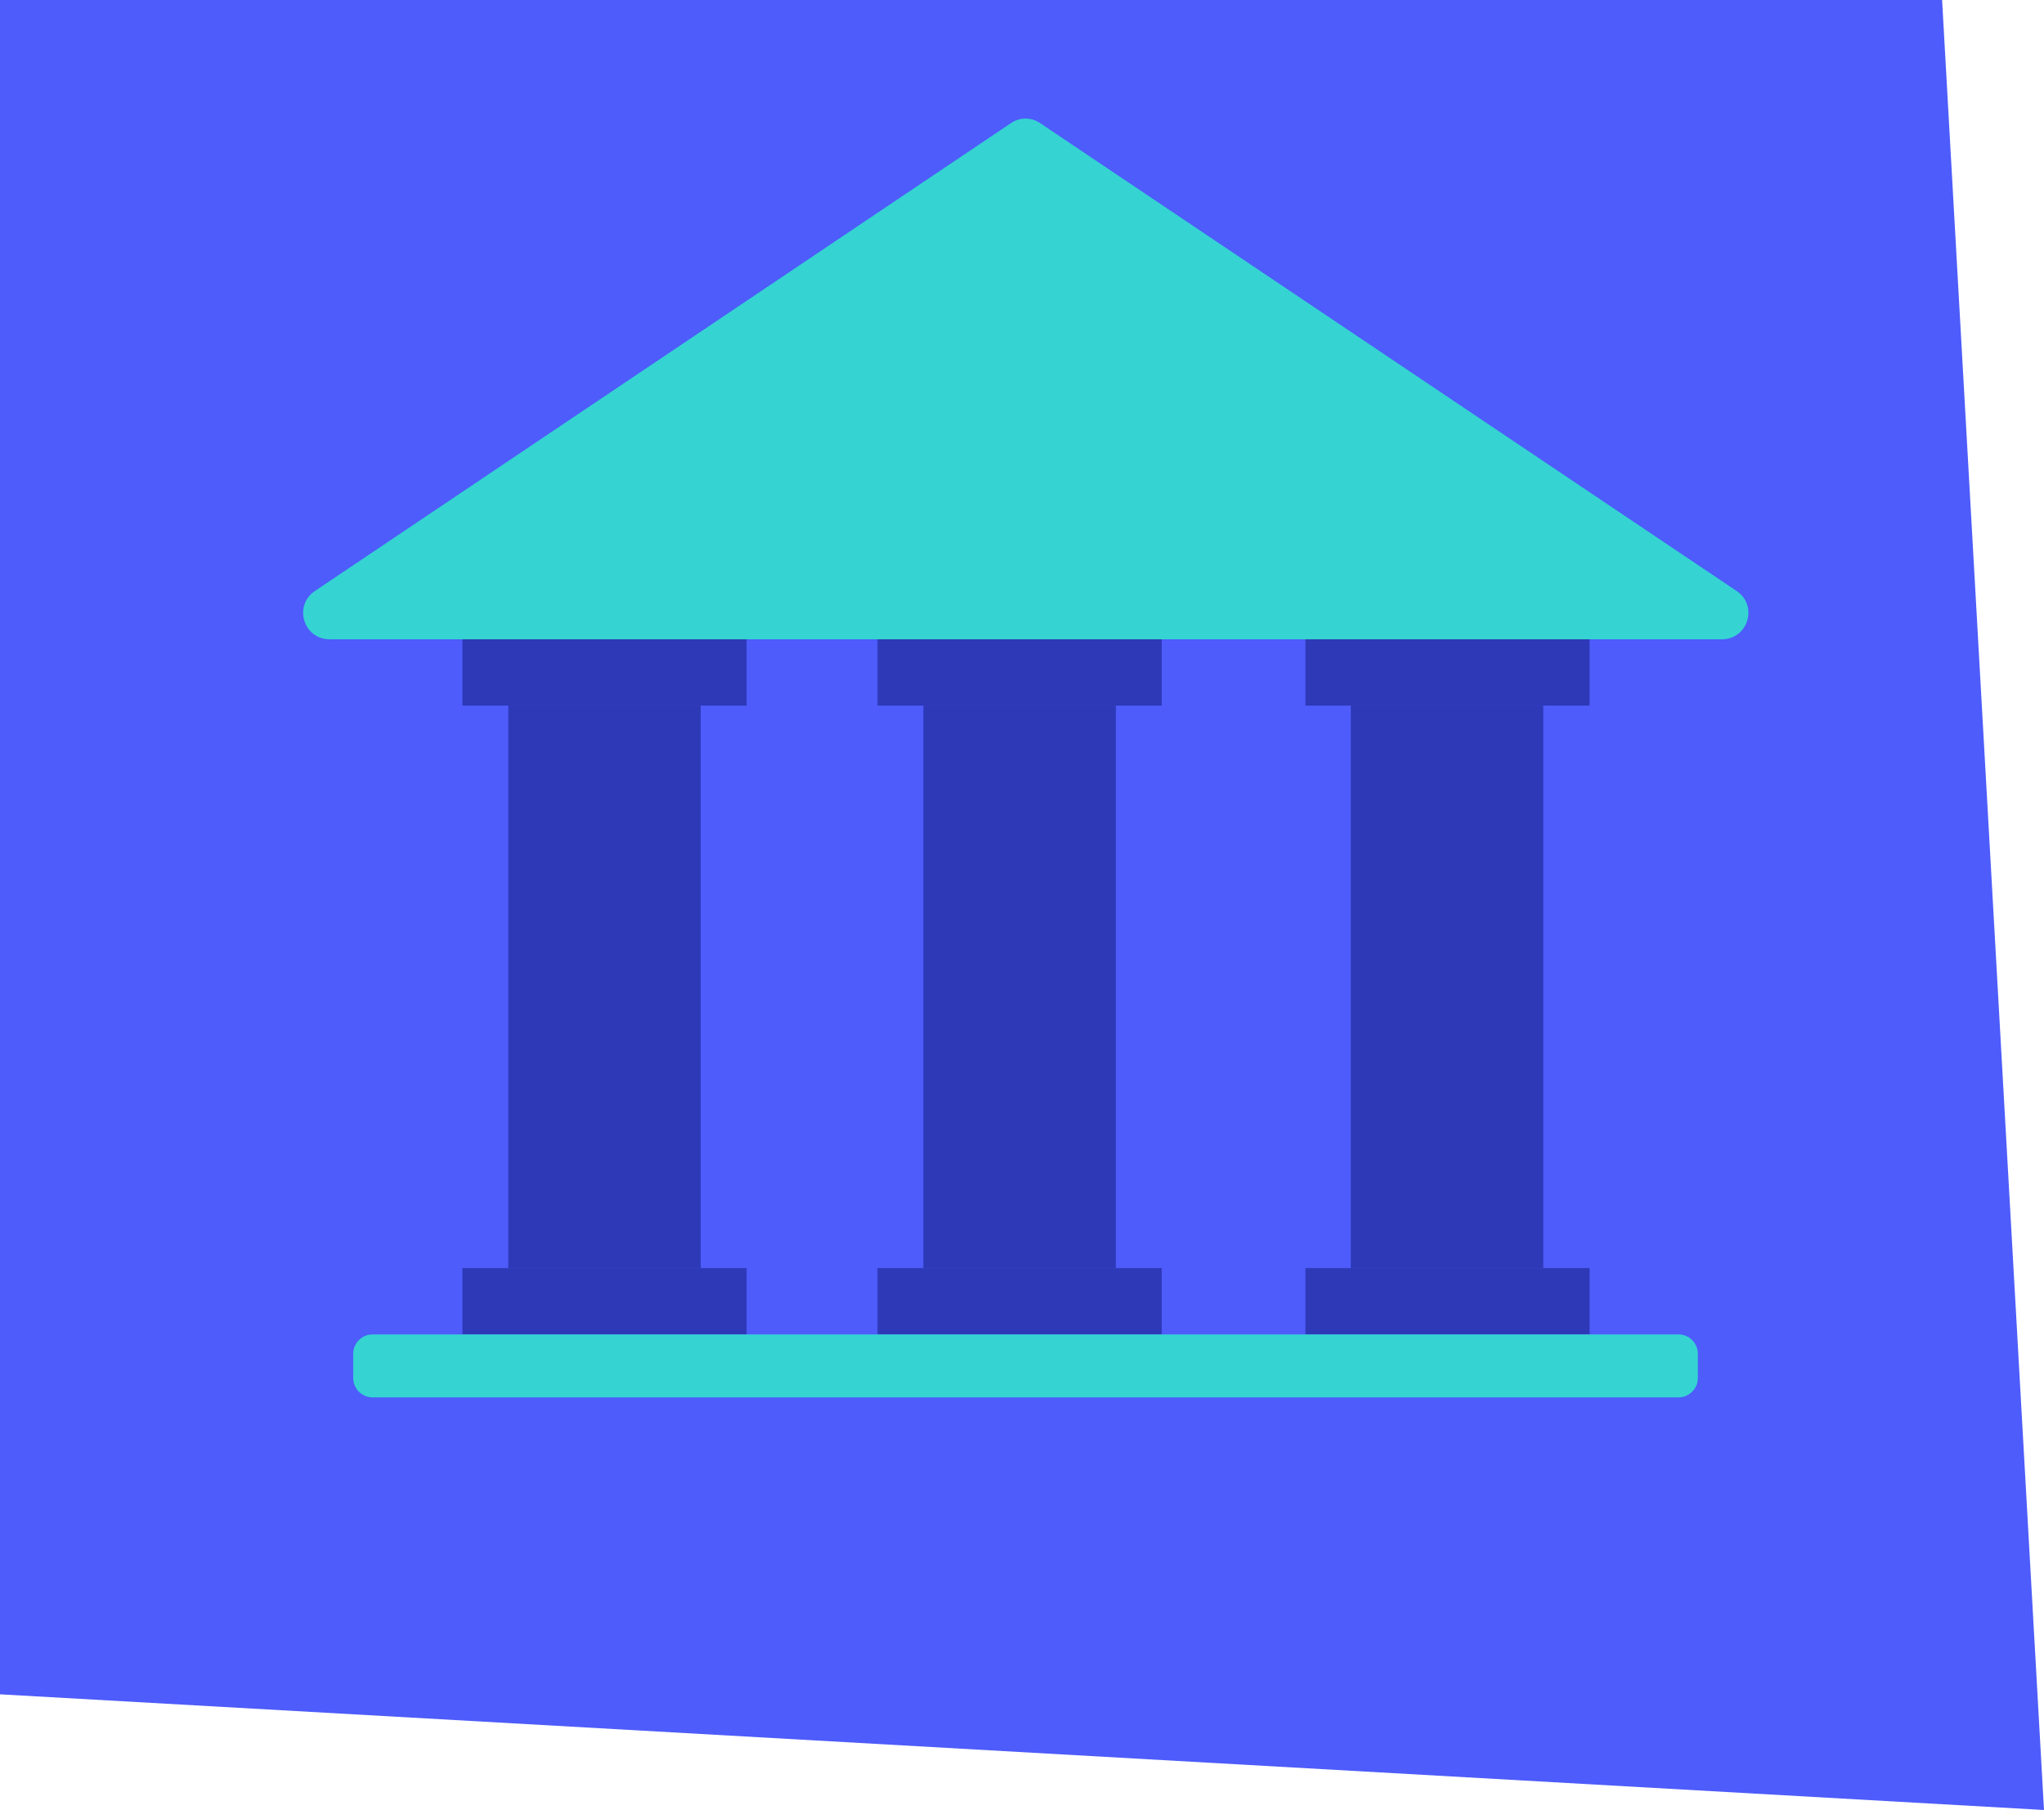 <svg width="236" height="209" viewBox="0 0 236 209" fill="none" xmlns="http://www.w3.org/2000/svg">
<path d="M236 209L0 195.644V0H224.234L236 209Z" fill="#4D5CFA"/>
<path d="M36.36 68.242L116.716 14.222C117.754 13.511 119.064 13.511 120.101 14.222L200.512 68.242C203.023 69.937 201.822 73.819 198.82 73.819H38.052C35.05 73.819 33.849 69.937 36.36 68.242Z" fill="#35D3D2"/>
<path d="M80.906 81.474H58.688V146.429H80.906V81.474Z" fill="#2D39B7"/>
<path d="M128.835 81.474H106.617V146.429H128.835V81.474Z" fill="#2D39B7"/>
<path d="M178.185 81.474H155.967V146.429H178.185V81.474Z" fill="#2D39B7"/>
<path d="M86.2 73.82H53.392V81.475H86.2V73.82Z" fill="#2D39B7"/>
<path d="M86.2 146.429H53.392V154.083H86.2V146.429Z" fill="#2D39B7"/>
<path d="M134.131 73.82H101.322V81.475H134.131V73.82Z" fill="#2D39B7"/>
<path d="M134.131 146.429H101.322V154.083H134.131V146.429Z" fill="#2D39B7"/>
<path d="M183.535 73.82H150.727V81.475H183.535V73.82Z" fill="#2D39B7"/>
<path d="M183.535 146.429H150.727V154.083H183.535V146.429Z" fill="#2D39B7"/>
<path d="M193.797 154.084H43.019C41.783 154.084 40.781 155.088 40.781 156.326V159.114C40.781 160.352 41.783 161.356 43.019 161.356H193.797C195.034 161.356 196.036 160.352 196.036 159.114V156.326C196.036 155.088 195.034 154.084 193.797 154.084Z" fill="#35D3D2"/>
</svg>
